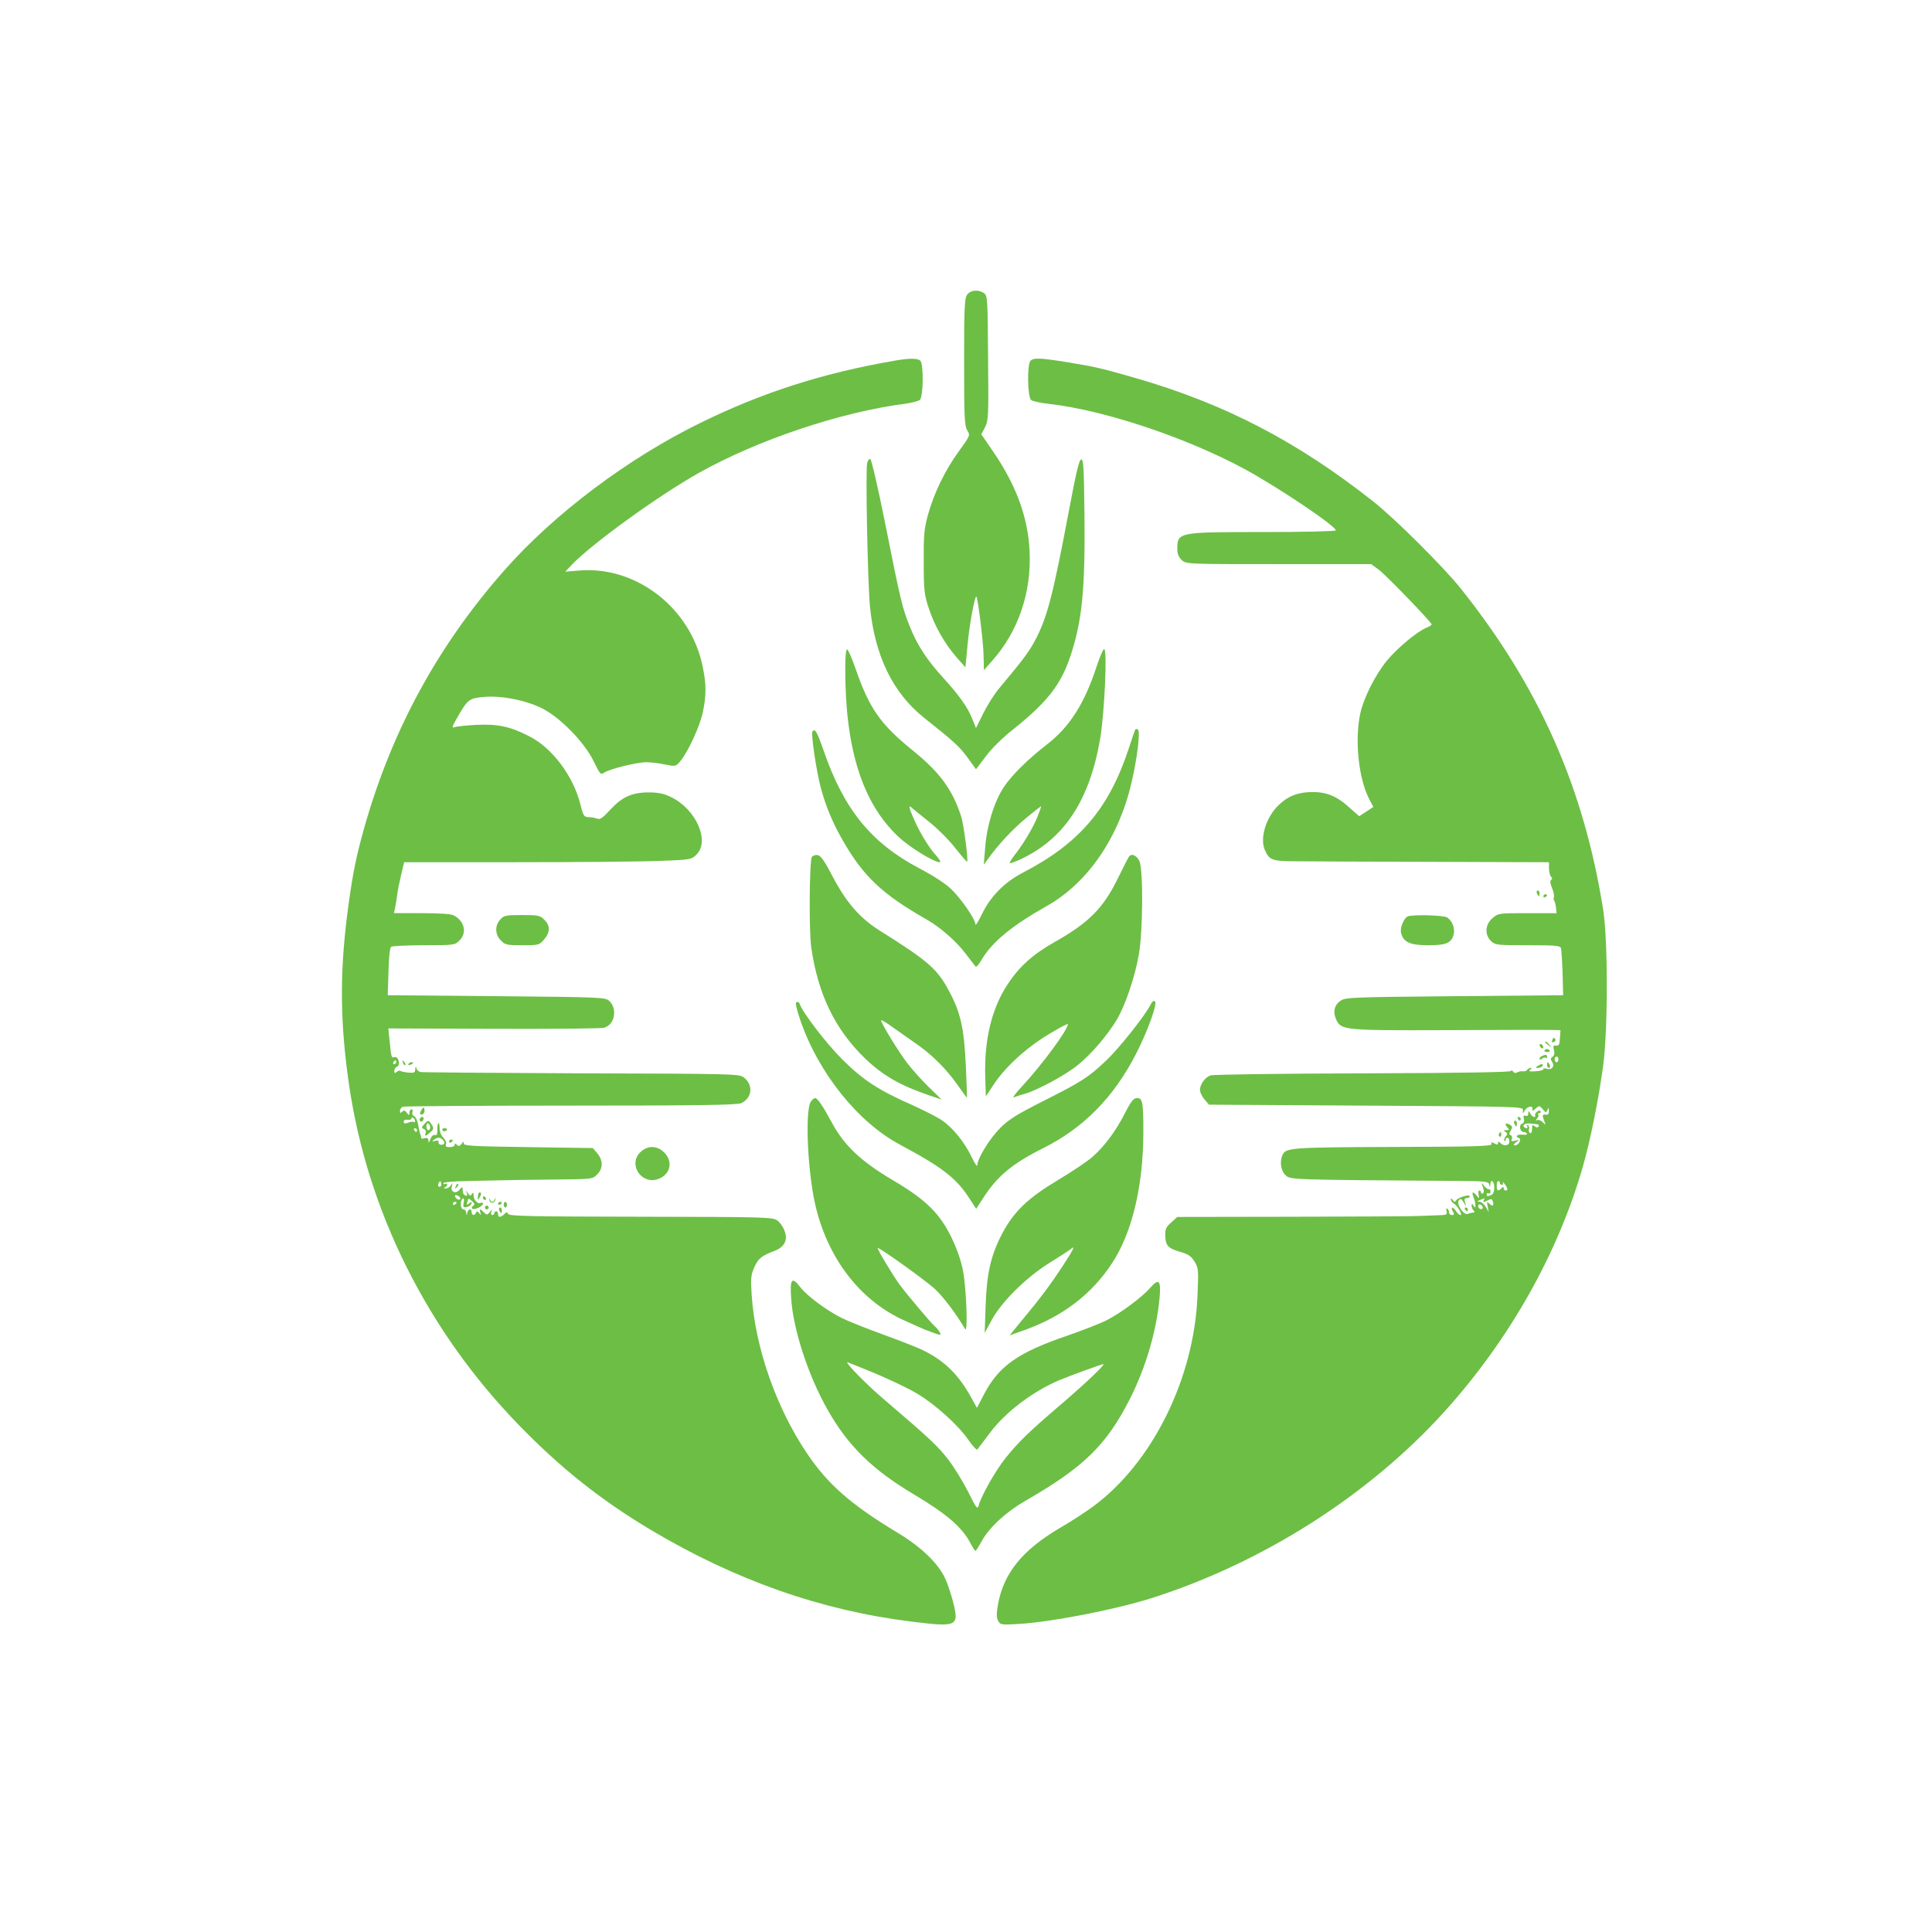 <?xml version="1.0" standalone="no"?>
<!DOCTYPE svg PUBLIC "-//W3C//DTD SVG 20010904//EN"
 "http://www.w3.org/TR/2001/REC-SVG-20010904/DTD/svg10.dtd">
<svg version="1.0" xmlns="http://www.w3.org/2000/svg"
 width="1024pt" height="1024pt" viewBox="0 0 1024 1024"
 preserveAspectRatio="xMidYMid meet">

<g transform="translate(0,1024) scale(0.1,-0.1)"
fill="#6DBE45" stroke="none">
<path d="M5126 8678 c-14 -19 -16 -70 -16 -356 0 -292 2 -337 16 -362 17 -27
17 -28 -44 -112 -73 -100 -132 -222 -164 -338 -20 -74 -23 -107 -22 -250 0
-151 3 -172 27 -245 31 -94 84 -187 148 -260 l46 -52 11 116 c9 105 39 267 47
259 8 -8 36 -234 38 -307 l2 -83 43 49 c139 155 210 364 199 583 -9 179 -70
346 -192 525 l-64 93 20 38 c18 36 19 59 16 367 -2 312 -3 329 -21 343 -30 21
-72 17 -90 -8z"/>
<path d="M4740 8328 c-377 -65 -699 -168 -1025 -328 -385 -188 -778 -483
-1042 -783 -365 -414 -613 -879 -757 -1417 -36 -137 -52 -224 -76 -410 -40
-319 -37 -576 10 -900 98 -669 414 -1303 900 -1803 221 -228 434 -397 698
-555 450 -268 905 -428 1385 -487 241 -30 251 -25 219 103 -11 43 -30 100 -43
127 -38 81 -128 167 -253 242 -247 149 -369 256 -481 423 -162 242 -272 557
-291 836 -6 89 -4 106 14 147 21 47 38 61 107 87 54 21 72 58 53 107 -7 20
-24 44 -38 54 -24 18 -63 19 -723 20 -583 1 -699 3 -704 15 -4 11 -7 11 -20
-1 -19 -19 -33 -19 -33 0 0 8 -4 15 -10 15 -5 0 -10 -4 -10 -10 0 -5 -5 -10
-11 -10 -6 0 -8 8 -5 18 5 15 4 15 -8 -2 -14 -17 -16 -17 -31 -2 -21 21 -26
20 -19 -1 5 -16 4 -16 -6 -3 -9 11 -13 12 -17 3 -7 -18 -23 -16 -23 2 0 21
-18 19 -23 -2 -4 -17 -5 -17 -6 0 0 9 -7 17 -15 17 -16 0 -19 47 -3 57 6 4 8
-4 5 -21 -5 -23 -2 -27 15 -24 11 2 23 10 25 18 4 13 3 13 -11 2 -13 -11 -15
-10 -10 8 5 20 6 20 25 4 14 -13 15 -19 6 -25 -7 -4 -9 -11 -5 -15 9 -10 57
13 57 26 0 6 -5 8 -10 5 -16 -10 -40 14 -40 39 0 16 -2 18 -9 7 -7 -11 -11
-10 -21 5 -11 18 -11 18 -6 1 4 -12 2 -17 -6 -14 -7 2 -14 10 -14 18 -1 8 -2
18 -3 23 0 6 -7 1 -15 -9 -19 -26 -50 -13 -41 17 5 20 4 21 -5 6 -6 -10 -19
-18 -28 -17 -10 0 -12 3 -4 6 6 2 12 9 12 14 0 6 -4 7 -10 4 -5 -3 -10 -2 -10
4 0 5 51 10 123 11 67 2 147 3 177 4 30 1 153 3 273 4 217 2 218 2 242 27 32
31 32 75 1 112 l-24 28 -344 5 c-298 4 -343 7 -340 20 2 12 -1 11 -11 -2 -10
-13 -16 -15 -25 -6 -9 9 -12 9 -12 0 0 -7 -12 -12 -26 -12 -19 0 -25 4 -20 15
3 9 -3 24 -14 35 -12 12 -20 33 -20 52 0 17 -3 28 -7 25 -3 -4 -6 -21 -5 -38
0 -22 -3 -29 -13 -25 -8 3 -17 -5 -24 -22 -7 -19 -10 -22 -10 -8 -1 13 -6 17
-21 13 -10 -3 -19 -2 -18 2 1 3 -1 13 -5 21 -3 8 -8 31 -11 52 -4 20 -13 39
-21 42 -8 3 -12 12 -9 21 3 8 1 15 -5 15 -6 0 -11 -8 -11 -17 -1 -17 -1 -17
-14 -1 -10 13 -15 15 -24 6 -9 -9 -12 -8 -12 4 0 9 7 18 15 22 8 3 409 6 891
6 674 0 883 3 903 13 59 28 65 99 11 138 -24 17 -73 18 -860 20 -459 2 -843 5
-852 7 -9 2 -19 11 -21 21 -3 11 -5 10 -6 -6 -1 -18 -6 -21 -37 -18 -20 2 -39
6 -42 9 -3 3 -11 1 -19 -5 -10 -9 -13 -8 -13 5 0 9 6 19 14 22 20 8 8 57 -13
51 -17 -4 -17 -5 -27 95 l-6 57 559 -2 c307 -1 570 1 585 6 57 15 72 102 26
143 -19 18 -53 19 -597 24 l-576 5 4 125 c2 79 7 128 15 132 6 4 84 8 174 8
160 0 163 1 187 25 42 41 27 104 -32 134 -13 7 -80 11 -169 11 l-146 0 6 28
c3 15 8 45 11 67 2 22 12 70 21 108 l16 67 592 0 c326 0 669 3 762 7 167 6
169 7 196 34 72 72 -4 242 -137 305 -37 18 -67 24 -117 24 -89 0 -141 -24
-204 -92 -40 -44 -54 -53 -69 -47 -11 4 -32 8 -46 8 -24 1 -28 7 -43 68 -38
151 -150 300 -272 361 -102 52 -164 65 -278 60 -55 -3 -109 -8 -119 -13 -13
-5 -10 6 15 49 57 100 64 105 144 112 90 8 216 -16 304 -59 96 -47 225 -178
275 -279 36 -74 38 -76 59 -62 31 19 171 54 221 54 23 0 68 -5 99 -12 57 -11
58 -11 82 18 41 49 104 186 119 259 19 90 19 148 -1 243 -63 309 -351 533
-654 508 l-74 -6 34 36 c108 113 461 368 675 488 312 175 754 323 1093 366 34
5 69 14 77 20 19 16 21 190 3 208 -14 14 -59 14 -138 0z m-2640 -3718 c0 -5
-5 -10 -11 -10 -5 0 -7 5 -4 10 3 6 8 10 11 10 2 0 4 -4 4 -10z m100 -312 c0
-6 -3 -9 -6 -5 -3 3 -17 2 -30 -3 -18 -7 -24 -6 -24 5 0 8 8 12 20 10 11 -2
20 1 20 6 0 6 5 7 10 4 6 -3 10 -11 10 -17z m10 -48 c0 -5 -2 -10 -4 -10 -3 0
-8 5 -11 10 -3 6 -1 10 4 10 6 0 11 -4 11 -10z m139 -54 c8 -10 9 -16 1 -21
-13 -8 -32 3 -25 15 3 4 -5 6 -17 3 -19 -4 -20 -3 -8 6 20 15 35 14 49 -3z
m-13 -243 c-10 -10 -19 5 -10 18 6 11 8 11 12 0 2 -7 1 -15 -2 -18z m104 -65
c0 -13 -23 -5 -28 10 -2 7 2 10 12 6 9 -3 16 -11 16 -16z m-20 -22 c0 -3 -4
-8 -10 -11 -5 -3 -10 -1 -10 4 0 6 5 11 10 11 6 0 10 -2 10 -4z"/>
<path d="M5462 8328 c-19 -19 -16 -192 3 -208 8 -7 52 -16 97 -21 291 -33 726
-178 1038 -347 173 -94 480 -300 480 -323 0 -5 -173 -9 -385 -9 -456 0 -455 0
-455 -94 0 -21 8 -40 23 -54 23 -22 24 -22 514 -22 l490 0 39 -28 c35 -25 275
-273 282 -291 1 -3 -10 -11 -25 -17 -49 -19 -154 -106 -210 -173 -64 -77 -126
-201 -144 -286 -29 -138 -8 -338 45 -444 l25 -48 -38 -25 -37 -24 -50 44 c-67
62 -124 85 -200 84 -75 -1 -127 -21 -178 -70 -65 -63 -99 -172 -73 -235 25
-57 37 -62 176 -62 69 -1 397 -2 729 -3 l602 -2 0 -33 c0 -18 5 -38 11 -44 7
-7 7 -13 0 -17 -6 -4 -5 -19 5 -42 8 -20 13 -42 10 -49 -2 -7 -2 -16 1 -19 4
-3 8 -19 10 -36 l3 -30 -154 0 c-152 0 -155 0 -185 -26 -40 -33 -43 -89 -8
-122 22 -21 32 -22 194 -22 155 0 172 -2 177 -17 2 -10 6 -70 8 -133 l3 -115
-575 -5 c-528 -5 -578 -6 -603 -23 -35 -23 -44 -60 -24 -103 26 -54 44 -56
586 -54 267 1 512 2 544 1 l58 -1 -3 -42 c-2 -35 -6 -42 -21 -40 -14 2 -16 -2
-11 -24 5 -17 2 -29 -7 -35 -11 -7 -12 -12 -2 -28 15 -23 -4 -45 -31 -35 -9 3
-16 2 -16 -3 0 -5 -19 -10 -42 -11 -32 -2 -39 0 -28 8 9 6 10 10 3 10 -6 0
-15 -5 -18 -10 -4 -6 -14 -10 -23 -8 -10 1 -23 -1 -31 -6 -8 -5 -16 -3 -22 5
-5 8 -9 9 -9 3 0 -7 -243 -11 -786 -13 -433 -1 -797 -6 -809 -11 -29 -11 -55
-48 -55 -77 0 -12 11 -35 24 -50 l24 -28 834 -5 c826 -5 833 -5 830 -25 -2
-20 -2 -20 10 0 15 23 45 27 40 5 -3 -11 2 -9 17 4 19 17 20 17 38 -3 16 -20
18 -20 25 -4 5 15 7 14 7 -5 1 -16 -4 -22 -16 -20 -19 3 -20 -3 -7 -37 8 -19
7 -19 -10 -2 -10 9 -23 14 -29 10 -8 -5 -8 -2 0 9 7 8 10 18 6 21 -3 4 -1 7 6
7 7 0 9 4 6 10 -4 6 -11 5 -19 -3 -8 -6 -12 -15 -9 -19 2 -5 0 -8 -6 -8 -5 0
-15 8 -20 18 -10 16 -10 16 -11 0 0 -11 -5 -15 -14 -12 -11 4 -13 0 -9 -15 3
-13 0 -23 -10 -27 -18 -6 -11 -44 9 -44 7 0 15 -4 18 -9 3 -4 -8 -7 -24 -5
-28 3 -43 -10 -19 -18 15 -5 -1 -38 -19 -38 -13 0 -12 3 4 16 18 14 18 15 -5
8 -19 -5 -23 -3 -18 9 3 9 1 18 -6 20 -9 3 -9 9 0 25 11 18 10 23 -7 32 -22
12 -27 1 -8 -18 9 -9 8 -12 -8 -12 -15 0 -16 -2 -5 -9 12 -8 13 -12 1 -25 -7
-9 -10 -19 -6 -23 3 -3 6 -1 6 5 0 7 5 12 10 12 6 0 10 -9 10 -20 0 -23 -29
-27 -48 -8 -9 9 -12 9 -12 0 0 -10 -5 -10 -20 -2 -15 8 -18 8 -14 -3 4 -12
-76 -15 -522 -16 -553 -2 -571 -4 -588 -46 -14 -36 -6 -82 18 -104 25 -24 28
-24 898 -30 159 -1 177 -3 181 -18 4 -17 5 -17 6 0 2 32 21 17 21 -17 0 -22
-6 -36 -16 -40 -21 -8 -24 -8 -24 5 0 5 5 7 10 4 6 -3 10 1 10 9 0 9 -4 15 -9
13 -5 -1 -17 7 -25 18 -15 19 -16 19 -6 -7 6 -18 6 -29 0 -33 -6 -4 -10 -1
-10 4 0 6 -4 11 -9 11 -5 0 -7 -10 -4 -22 4 -21 3 -22 -10 -5 -21 25 -28 21
-17 -9 6 -14 10 -33 10 -42 0 -15 -2 -15 -10 -2 -9 13 -10 13 -10 0 0 -9 5
-21 10 -26 7 -7 7 -11 -2 -11 -7 0 -20 -3 -28 -7 -22 -9 -63 53 -48 72 10 11
14 9 25 -10 l14 -23 -6 23 c-5 16 -2 22 9 22 9 0 16 4 16 9 0 13 -61 -5 -72
-21 -6 -10 -10 -10 -18 2 -6 9 -10 10 -10 3 0 -7 6 -16 13 -20 21 -12 51 -63
38 -63 -6 0 -16 9 -23 20 -17 26 -32 26 -18 0 9 -16 8 -20 -5 -20 -8 0 -15 6
-15 14 0 8 -4 17 -9 20 -5 4 -7 -3 -4 -14 5 -18 0 -20 -43 -21 -27 -1 -76 -3
-109 -4 -33 -2 -333 -3 -667 -4 l-608 -1 -32 -29 c-27 -24 -33 -36 -32 -70 2
-53 14 -67 79 -86 42 -12 58 -22 76 -51 21 -34 22 -43 16 -182 -18 -438 -238
-883 -551 -1115 -39 -29 -120 -82 -181 -117 -196 -116 -294 -237 -325 -401 -9
-52 -9 -72 0 -89 12 -22 16 -23 114 -17 175 11 512 77 701 137 589 188 1148
544 1548 985 345 381 603 837 736 1300 40 138 84 359 108 535 26 193 26 666 0
830 -103 646 -338 1178 -754 1700 -92 115 -347 369 -463 461 -405 320 -790
520 -1267 657 -177 51 -205 57 -354 82 -143 23 -180 25 -197 8z m2798 -3703
c0 -8 -4 -15 -10 -15 -5 0 -10 7 -10 15 0 8 5 15 10 15 6 0 10 -7 10 -15z
m-112 -344 c7 0 10 -6 7 -11 -5 -8 -11 -7 -21 1 -11 9 -14 7 -14 -15 0 -17 -4
-25 -11 -21 -6 4 -8 13 -5 21 3 7 0 16 -6 20 -7 4 -8 3 -4 -4 4 -7 3 -12 -3
-12 -5 0 -12 4 -15 9 -7 11 12 19 39 16 11 -1 26 -3 33 -4z m-198 -311 c0 -5
5 -10 11 -10 5 0 7 6 4 13 -4 6 1 3 9 -7 18 -23 20 -36 6 -36 -5 0 -10 5 -10
12 0 9 -3 9 -12 0 -18 -18 -25 -15 -25 13 0 14 3 25 8 25 5 0 9 -4 9 -10z
m-85 -90 c-8 -13 1 -13 25 0 14 7 19 5 23 -10 6 -23 -3 -26 -22 -7 -10 10 -11
6 -6 -18 l6 -30 -16 28 c-9 15 -23 27 -33 28 -14 0 -14 2 3 9 27 11 27 11 20
0z m-8 -46 c-9 -9 -28 6 -21 18 4 6 10 6 17 -1 6 -6 8 -13 4 -17z"/>
<path d="M4596 7785 c-9 -37 3 -638 15 -760 26 -262 121 -456 285 -588 164
-130 189 -154 232 -212 l45 -62 52 68 c29 40 89 99 141 140 182 145 254 236
305 384 64 190 81 354 77 755 -3 249 -5 295 -17 295 -11 0 -27 -67 -67 -280
-85 -450 -115 -563 -181 -685 -32 -59 -60 -96 -191 -253 -24 -29 -60 -87 -81
-129 l-38 -77 -22 54 c-25 61 -68 120 -154 215 -83 91 -135 170 -173 265 -41
100 -50 137 -133 554 -37 184 -72 336 -78 338 -6 2 -14 -8 -17 -22z"/>
<path d="M4480 6693 c0 -423 91 -710 283 -889 58 -55 187 -134 218 -134 7 0
-1 15 -17 33 -37 39 -87 120 -120 195 -27 61 -30 80 -11 60 8 -7 48 -39 89
-72 41 -32 104 -94 138 -137 35 -44 64 -78 66 -76 7 7 -18 199 -32 241 -46
141 -112 231 -252 345 -175 141 -234 225 -307 436 -19 55 -39 101 -45 103 -6
2 -10 -35 -10 -105z"/>
<path d="M5812 6707 c-63 -194 -142 -319 -262 -412 -101 -78 -188 -164 -229
-226 -51 -77 -90 -202 -99 -318 l-8 -94 21 28 c53 75 128 156 201 217 43 36
80 65 82 64 1 -2 -8 -27 -20 -57 -24 -59 -74 -142 -121 -202 -16 -21 -28 -40
-25 -42 2 -2 27 7 56 20 232 108 367 312 423 639 23 137 39 476 21 476 -5 0
-23 -42 -40 -93z"/>
<path d="M6017 6373 c-2 -4 -17 -46 -32 -93 -106 -325 -262 -509 -565 -666
-96 -50 -170 -125 -215 -218 -19 -39 -34 -64 -35 -55 0 26 -77 138 -130 188
-29 28 -97 72 -170 110 -253 134 -398 312 -505 624 -35 100 -46 119 -59 99 -8
-13 21 -209 43 -292 28 -105 63 -188 117 -283 110 -192 209 -286 446 -421 72
-41 158 -116 207 -182 25 -32 48 -63 52 -67 3 -5 18 12 33 38 55 93 161 180
346 284 216 122 381 363 448 656 30 128 46 265 34 277 -5 5 -12 6 -15 1z"/>
<path d="M4303 5698 c-13 -21 -16 -394 -3 -481 36 -248 127 -435 286 -588 94
-90 185 -142 337 -194 l68 -23 -68 66 c-38 37 -89 94 -114 127 -46 59 -139
212 -139 227 0 4 27 -11 59 -35 33 -23 91 -64 131 -92 83 -58 158 -133 220
-222 24 -35 44 -62 45 -60 1 1 -2 79 -6 172 -9 191 -27 276 -85 385 -65 124
-109 163 -375 330 -101 64 -173 146 -244 281 -45 86 -65 115 -82 117 -11 2
-25 -3 -30 -10z"/>
<path d="M5986 5703 c-4 -4 -29 -53 -56 -108 -80 -167 -156 -244 -342 -349
-112 -63 -186 -129 -248 -224 -84 -128 -124 -293 -118 -490 l3 -103 42 63 c61
93 173 195 291 266 56 34 102 58 102 54 0 -30 -135 -213 -243 -330 -34 -36
-53 -62 -42 -58 11 5 36 13 55 18 70 20 221 102 285 155 73 60 153 154 204
238 44 73 96 225 117 345 22 123 24 452 3 496 -14 29 -38 41 -53 27z"/>
<path d="M8146 5505 c4 -8 8 -15 10 -15 2 0 4 7 4 15 0 8 -4 15 -10 15 -5 0
-7 -7 -4 -15z"/>
<path d="M8180 5489 c0 -5 5 -7 10 -4 6 3 10 8 10 11 0 2 -4 4 -10 4 -5 0 -10
-5 -10 -11z"/>
<path d="M2652 5367 c-30 -32 -29 -81 3 -112 22 -23 32 -25 114 -25 87 0 90 1
115 31 33 38 33 73 1 104 -22 23 -32 25 -118 25 -85 0 -96 -2 -115 -23z"/>
<path d="M7462 5383 c-21 -8 -43 -61 -36 -88 12 -49 48 -65 143 -65 98 0 125
12 136 59 7 32 -7 68 -34 88 -16 12 -182 17 -209 6z"/>
<path d="M6096 4911 c-32 -60 -165 -228 -234 -293 -94 -89 -129 -111 -331
-213 -142 -72 -183 -97 -230 -144 -56 -56 -121 -162 -121 -197 0 -11 -13 8
-29 41 -37 79 -99 156 -157 196 -26 18 -97 54 -157 81 -181 80 -261 132 -373
243 -85 85 -210 248 -226 295 -2 7 -9 11 -16 9 -8 -3 -2 -31 18 -91 95 -281
305 -545 530 -665 224 -120 298 -177 366 -282 l38 -58 37 57 c75 117 155 183
319 265 212 106 373 269 490 497 62 120 115 267 102 280 -7 7 -16 0 -26 -21z"/>
<path d="M8227 4726 c-4 -10 -1 -13 8 -9 8 3 12 9 9 14 -7 12 -11 11 -17 -5z"/>
<path d="M8190 4716 c0 -2 8 -10 18 -17 15 -13 16 -12 3 4 -13 16 -21 21 -21
13z"/>
<path d="M8160 4701 c0 -5 5 -13 10 -16 6 -3 10 -2 10 4 0 5 -4 13 -10 16 -5
3 -10 2 -10 -4z"/>
<path d="M8186 4672 c-2 -4 4 -8 14 -8 10 0 16 4 14 8 -3 4 -9 8 -14 8 -5 0
-11 -4 -14 -8z"/>
<path d="M8173 4643 c-7 -2 -13 -9 -13 -15 0 -7 5 -7 13 1 8 6 17 8 20 4 4 -3
7 -1 7 5 0 13 -7 14 -27 5z"/>
<path d="M2136 4607 c3 -10 9 -15 12 -12 3 3 0 11 -7 18 -10 9 -11 8 -5 -6z"/>
<path d="M2165 4600 c-3 -6 1 -7 9 -4 18 7 21 14 7 14 -6 0 -13 -4 -16 -10z"/>
<path d="M8200 4595 c0 -8 4 -15 10 -15 5 0 7 7 4 15 -4 8 -8 15 -10 15 -2 0
-4 -7 -4 -15z"/>
<path d="M8150 4590 c-13 -8 -13 -10 2 -10 9 0 20 5 23 10 8 13 -5 13 -25 0z"/>
<path d="M4299 4403 c-35 -41 -18 -398 28 -573 68 -266 230 -475 447 -580 56
-26 127 -58 159 -69 54 -20 57 -20 48 -3 -5 10 -17 25 -27 33 -19 16 -147 168
-185 219 -36 49 -121 191 -117 195 6 6 242 -163 300 -214 47 -43 115 -133 163
-215 16 -27 7 215 -11 309 -9 50 -32 116 -60 174 -63 130 -137 203 -314 307
-167 99 -255 182 -320 302 -49 91 -77 132 -90 132 -4 0 -14 -7 -21 -17z"/>
<path d="M5964 4343 c-48 -95 -110 -179 -172 -233 -25 -23 -107 -78 -182 -123
-161 -96 -235 -167 -297 -283 -61 -116 -83 -211 -89 -384 l-5 -145 38 70 c53
97 182 224 303 300 52 32 103 65 113 73 29 25 19 4 -39 -86 -65 -99 -119 -172
-216 -288 l-67 -82 78 28 c202 72 356 189 464 353 107 161 167 412 167 697 0
159 -4 180 -34 180 -17 0 -31 -16 -62 -77z"/>
<path d="M2231 4352 c-8 -14 -6 -19 5 -19 7 0 14 9 14 19 0 10 -2 18 -5 18 -2
0 -9 -8 -14 -18z"/>
<path d="M2225 4311 c-3 -5 -1 -12 4 -15 5 -3 11 1 15 9 6 16 -9 21 -19 6z"/>
<path d="M8045 4310 c3 -5 8 -10 11 -10 2 0 4 5 4 10 0 6 -5 10 -11 10 -5 0
-7 -4 -4 -10z"/>
<path d="M2248 4281 c-15 -17 -15 -20 -1 -25 8 -4 13 -13 9 -21 -7 -20 1 -19
25 4 18 16 19 22 7 40 -16 26 -19 26 -40 2z m32 -17 c0 -8 -4 -14 -10 -14 -5
0 -10 9 -10 21 0 11 5 17 10 14 6 -3 10 -13 10 -21z"/>
<path d="M8026 4285 c4 -8 8 -15 10 -15 2 0 4 7 4 15 0 8 -4 15 -10 15 -5 0
-7 -7 -4 -15z"/>
<path d="M2345 4250 c4 -6 11 -8 16 -5 14 9 11 15 -7 15 -8 0 -12 -5 -9 -10z"/>
<path d="M7945 4231 c-3 -5 -2 -12 3 -15 5 -3 9 1 9 9 0 17 -3 19 -12 6z"/>
<path d="M2380 4189 c0 -5 5 -7 10 -4 6 3 10 8 10 11 0 2 -4 4 -10 4 -5 0 -10
-5 -10 -11z"/>
<path d="M3396 4135 c-69 -63 0 -174 90 -145 66 22 84 92 35 141 -38 38 -87
39 -125 4z"/>
<path d="M2416 3953 c-6 -14 -5 -15 5 -6 7 7 10 15 7 18 -3 3 -9 -2 -12 -12z"/>
<path d="M2533 3898 c-2 -18 0 -20 7 -8 12 18 13 30 2 30 -4 0 -9 -10 -9 -22z"/>
<path d="M2560 3890 c0 -5 5 -10 11 -10 5 0 7 5 4 10 -3 6 -8 10 -11 10 -2 0
-4 -4 -4 -10z"/>
<path d="M2594 3880 c2 -21 30 -19 32 3 1 12 1 13 -3 2 -5 -18 -20 -20 -26 -2
-2 7 -3 6 -3 -3z"/>
<path d="M2640 3859 c0 -5 5 -7 10 -4 6 3 10 8 10 11 0 2 -4 4 -10 4 -5 0 -10
-5 -10 -11z"/>
<path d="M2670 3855 c0 -8 4 -15 8 -15 5 0 9 7 9 15 0 8 -4 15 -9 15 -4 0 -8
-7 -8 -15z"/>
<path d="M2570 3840 c0 -5 5 -10 10 -10 6 0 10 5 10 10 0 6 -4 10 -10 10 -5 0
-10 -4 -10 -10z"/>
<path d="M2646 3825 c4 -8 8 -15 10 -15 2 0 4 7 4 15 0 8 -4 15 -10 15 -5 0
-7 -7 -4 -15z"/>
<path d="M7765 3830 c3 -5 8 -10 11 -10 2 0 4 5 4 10 0 6 -5 10 -11 10 -5 0
-7 -4 -4 -10z"/>
<path d="M4193 3363 c10 -168 91 -415 194 -596 109 -192 237 -317 459 -449
168 -100 252 -172 294 -251 14 -26 27 -47 30 -47 3 0 18 24 34 53 41 73 128
153 230 212 310 178 431 296 556 543 84 167 140 359 156 533 8 93 -3 106 -49
54 -45 -52 -161 -137 -234 -174 -35 -17 -128 -53 -208 -81 -258 -88 -361 -160
-439 -309 l-38 -73 -29 52 c-67 123 -141 196 -254 252 -27 14 -122 51 -210 83
-88 32 -189 72 -225 90 -81 41 -182 116 -217 161 -45 60 -57 47 -50 -53z m445
-402 c78 -33 179 -81 224 -108 94 -56 219 -168 273 -248 21 -30 42 -52 45 -48
4 5 33 43 65 86 81 110 228 222 370 282 50 21 225 85 233 85 13 0 -89 -97
-218 -208 -179 -153 -231 -204 -298 -287 -54 -67 -131 -202 -145 -255 -6 -22
-13 -13 -55 72 -27 53 -74 131 -106 172 -55 71 -92 107 -351 328 -89 77 -198
188 -183 188 2 0 67 -27 146 -59z"/>
</g>
</svg>
